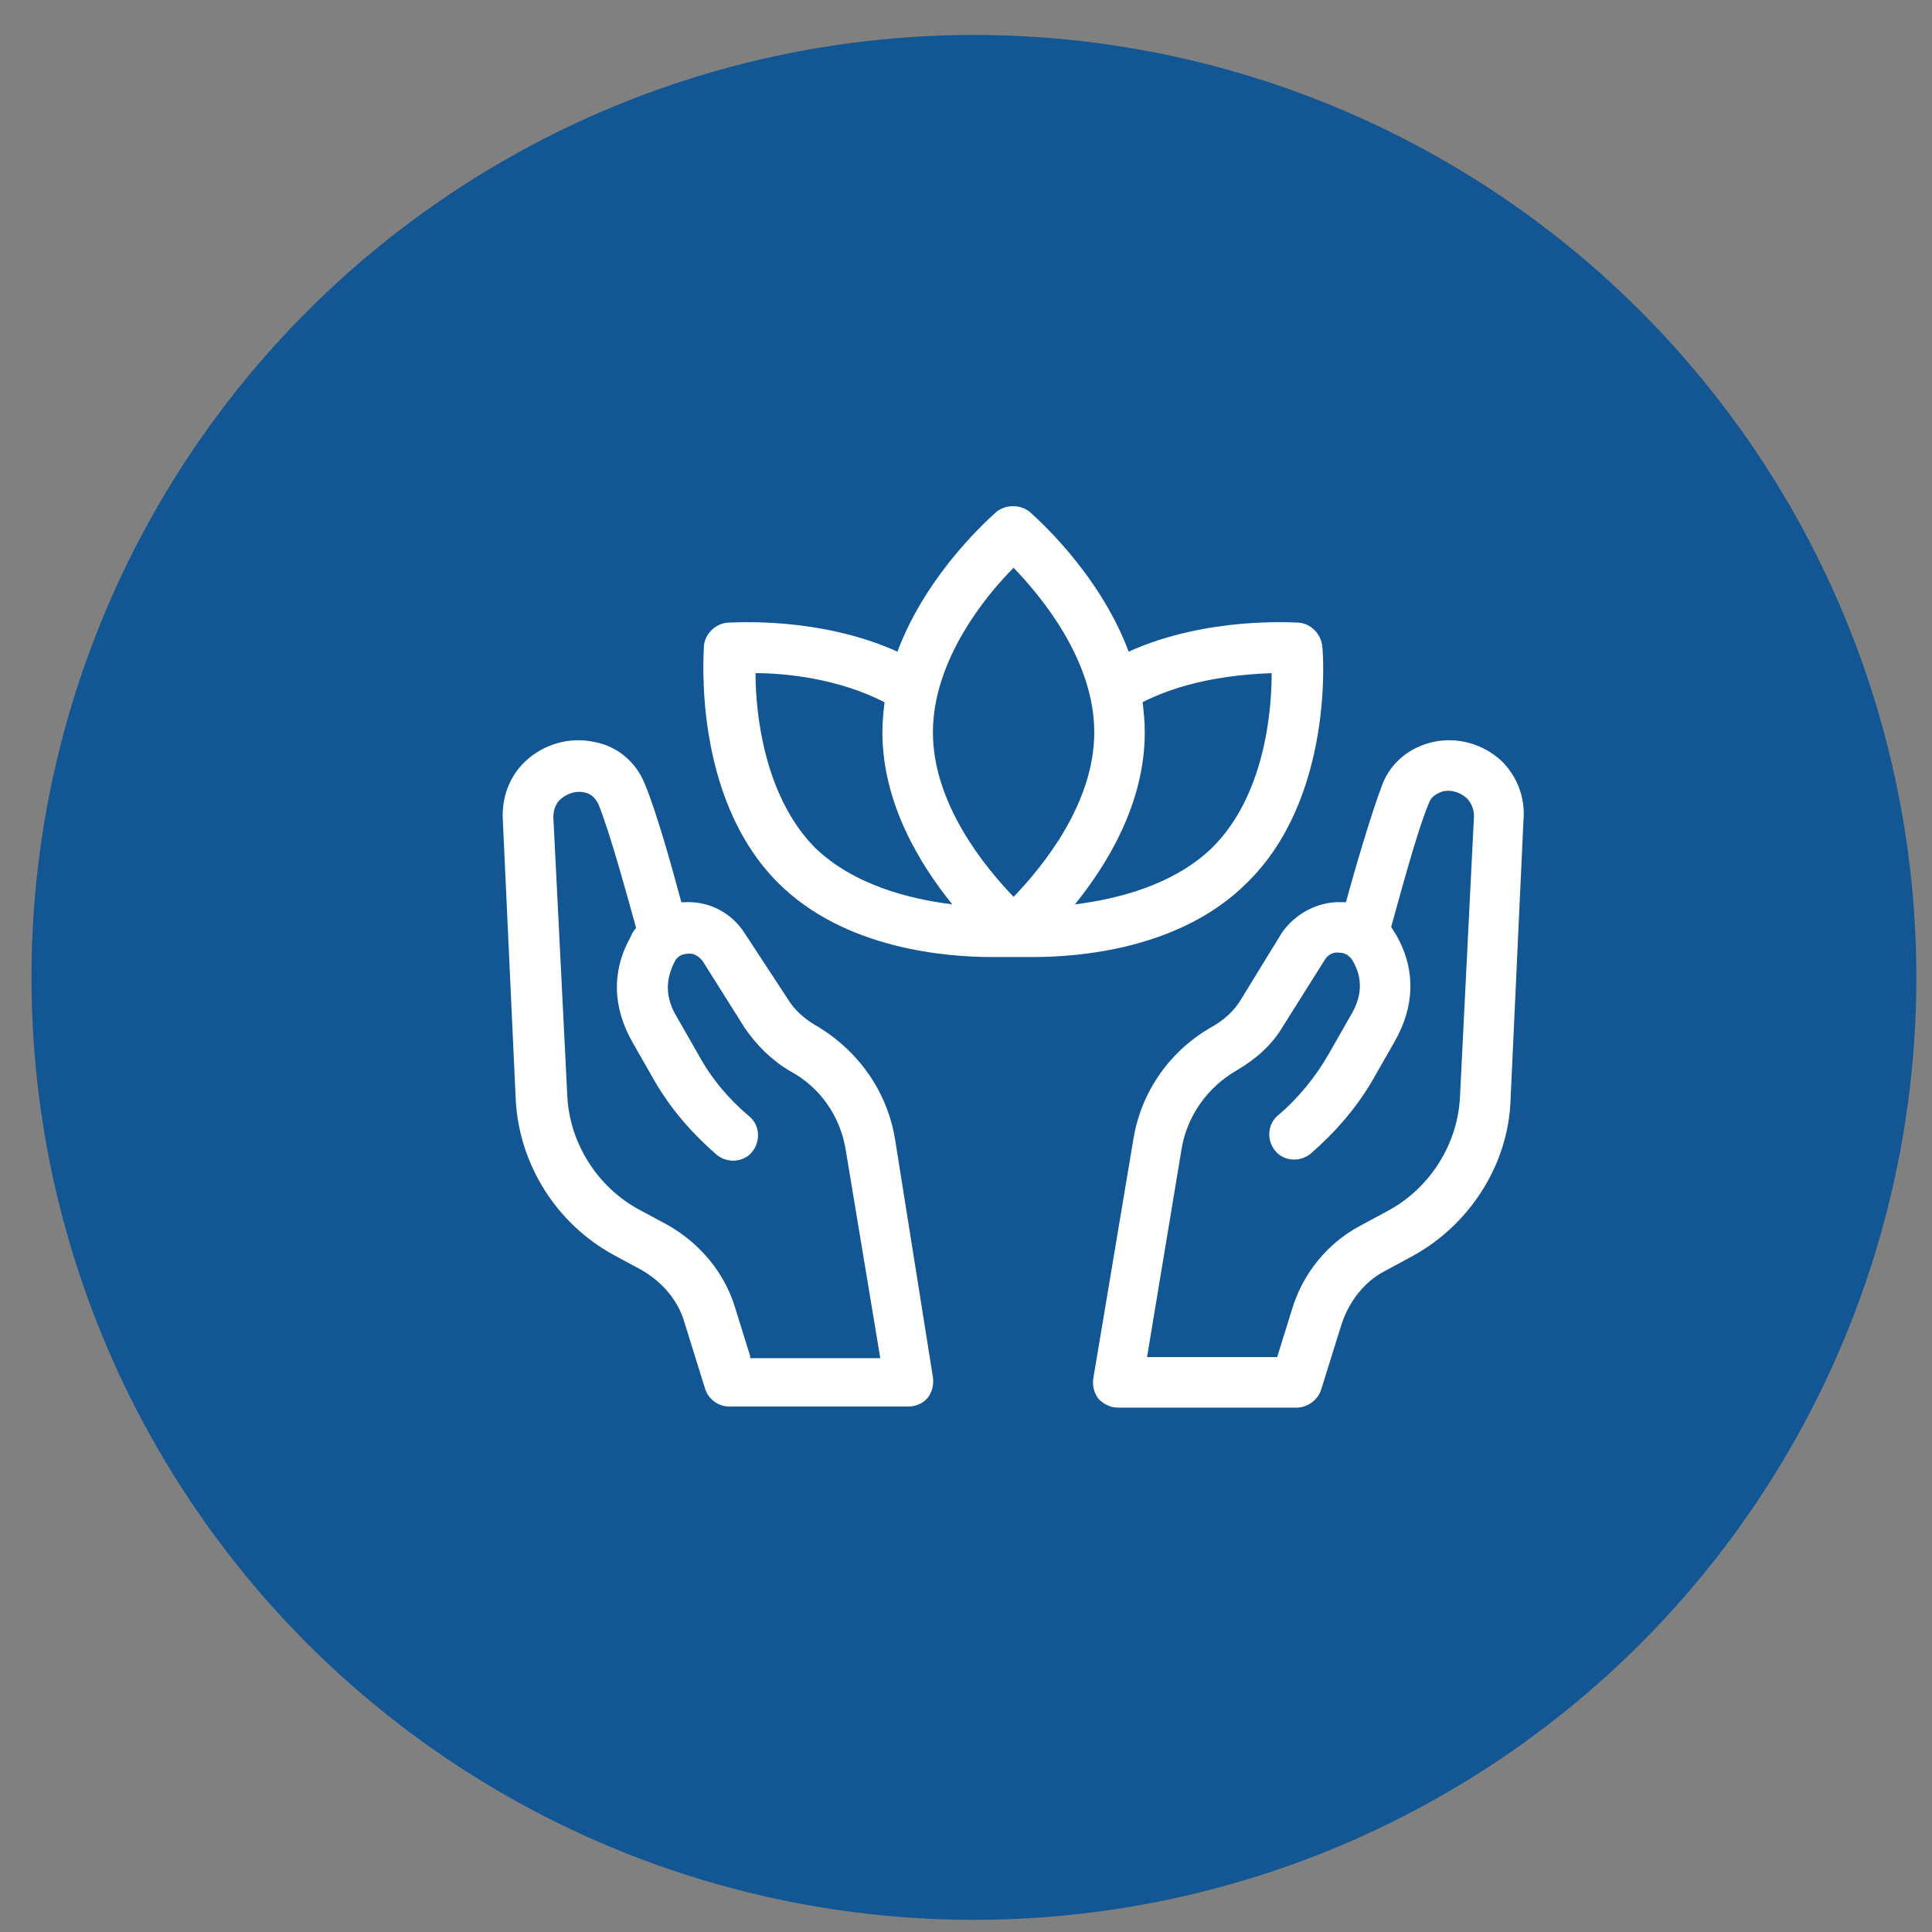 <?xml version="1.0" encoding="UTF-8"?>
<svg xmlns="http://www.w3.org/2000/svg" width="41" height="41" viewBox="0 0 41 41" fill="none">
  <rect x="0" y="0" width="41" height="41" fill="#808080" stroke="none"/>
  <circle cx="20.668" cy="20.742" r="20" fill="#125694"></circle>
  <path d="M28.06 13.715C28.037 13.464 27.831 13.235 27.558 13.213C27.466 13.213 25.618 13.076 23.952 13.829C23.313 12.117 21.921 10.931 21.852 10.862C21.647 10.702 21.35 10.702 21.145 10.862C21.076 10.931 19.684 12.117 19.045 13.829C17.379 13.076 15.554 13.213 15.44 13.213C15.188 13.235 14.96 13.441 14.938 13.715C14.938 13.852 14.686 16.91 16.512 18.735C17.927 20.15 20.095 20.31 21.054 20.31H21.921C22.879 20.31 25.047 20.15 26.462 18.735C28.311 16.933 28.083 13.852 28.06 13.715H28.06ZM17.288 17.982C16.215 16.887 16.033 15.13 16.033 14.285C16.672 14.285 17.79 14.399 18.771 14.902C18.749 15.107 18.726 15.312 18.726 15.541C18.726 17.047 19.525 18.348 20.209 19.192C19.296 19.078 18.11 18.781 17.288 17.982H17.288ZM21.51 19.032C20.917 18.416 19.798 17.07 19.798 15.541C19.798 14.011 20.917 12.642 21.51 12.049C22.103 12.665 23.222 14.011 23.222 15.541C23.222 17.07 22.103 18.416 21.51 19.032ZM22.811 19.192C23.496 18.348 24.294 17.047 24.294 15.54C24.294 15.312 24.271 15.107 24.249 14.901C25.23 14.399 26.371 14.308 26.987 14.285C26.987 15.13 26.827 16.887 25.732 17.982C24.91 18.781 23.724 19.078 22.811 19.192H22.811Z" fill="white"></path>
  <path d="M17.288 21.747C17.06 21.61 16.855 21.428 16.718 21.2L15.805 19.808C15.531 19.374 15.052 19.123 14.55 19.146H14.459C14.276 18.461 13.934 17.229 13.683 16.635C13.5 16.179 13.112 15.836 12.61 15.745C12.085 15.631 11.537 15.791 11.149 16.156C10.807 16.476 10.647 16.932 10.67 17.388L10.944 23.322C11.012 24.714 11.811 25.969 13.021 26.631L13.614 26.951C14.048 27.201 14.39 27.59 14.527 28.069L14.96 29.461C15.029 29.689 15.234 29.849 15.485 29.849H19.274C19.434 29.849 19.593 29.78 19.684 29.666C19.776 29.552 19.821 29.392 19.799 29.233L19 24.212C18.84 23.162 18.201 22.272 17.288 21.747L17.288 21.747ZM15.919 28.776L15.6 27.75C15.371 26.996 14.847 26.38 14.162 25.992L13.568 25.673C12.678 25.193 12.085 24.258 12.039 23.254L11.743 17.343C11.743 17.206 11.788 17.046 11.902 16.955C12.039 16.841 12.222 16.772 12.405 16.818C12.541 16.841 12.633 16.932 12.701 17.069C12.952 17.685 13.34 19.123 13.5 19.694C13.454 19.739 13.409 19.808 13.386 19.876C12.975 20.606 12.998 21.382 13.432 22.135L13.888 22.934C14.23 23.528 14.687 24.053 15.212 24.509C15.44 24.692 15.782 24.669 15.965 24.441C16.147 24.212 16.125 23.87 15.896 23.687C15.463 23.322 15.098 22.889 14.824 22.387L14.367 21.588C14.116 21.177 14.116 20.789 14.322 20.401C14.39 20.264 14.527 20.241 14.595 20.241C14.732 20.218 14.847 20.31 14.915 20.401L15.805 21.816C16.056 22.181 16.376 22.5 16.764 22.729C17.402 23.071 17.836 23.687 17.95 24.418L18.681 28.822L15.919 28.822L15.919 28.776Z" fill="white"></path>
  <path d="M31.873 16.156C31.485 15.791 30.937 15.631 30.413 15.745C29.91 15.86 29.523 16.179 29.34 16.635C29.112 17.229 28.747 18.461 28.564 19.146H28.473C27.971 19.123 27.469 19.397 27.195 19.808L26.328 21.222C26.191 21.451 25.985 21.633 25.757 21.77C24.844 22.272 24.205 23.162 24.046 24.212L23.201 29.256C23.178 29.416 23.224 29.575 23.315 29.689C23.429 29.803 23.566 29.872 23.726 29.872H27.514C27.743 29.872 27.971 29.712 28.039 29.484L28.473 28.092C28.633 27.613 28.952 27.202 29.386 26.974L29.979 26.654C31.189 25.992 32.01 24.714 32.056 23.345L32.33 17.412C32.375 16.932 32.193 16.476 31.873 16.156L31.873 16.156ZM30.983 23.276C30.937 24.28 30.344 25.216 29.454 25.695L28.861 26.015C28.176 26.38 27.651 27.019 27.423 27.772L27.104 28.799H24.342L25.073 24.395C25.187 23.687 25.62 23.071 26.259 22.706C26.647 22.477 26.99 22.181 27.218 21.793L28.108 20.378C28.176 20.264 28.29 20.195 28.427 20.218C28.496 20.218 28.61 20.241 28.701 20.378C28.929 20.766 28.907 21.154 28.655 21.565L28.199 22.364C27.925 22.843 27.56 23.299 27.126 23.665C26.898 23.847 26.875 24.189 27.058 24.418C27.241 24.646 27.583 24.669 27.811 24.486C28.336 24.03 28.792 23.505 29.135 22.911L29.591 22.113C30.025 21.359 30.047 20.584 29.637 19.853C29.591 19.785 29.568 19.739 29.523 19.671C29.683 19.1 30.07 17.64 30.322 17.046C30.367 16.909 30.481 16.841 30.618 16.795C30.801 16.75 30.983 16.818 31.12 16.932C31.234 17.046 31.28 17.183 31.28 17.32L30.983 23.276Z" fill="white"></path>
</svg>
